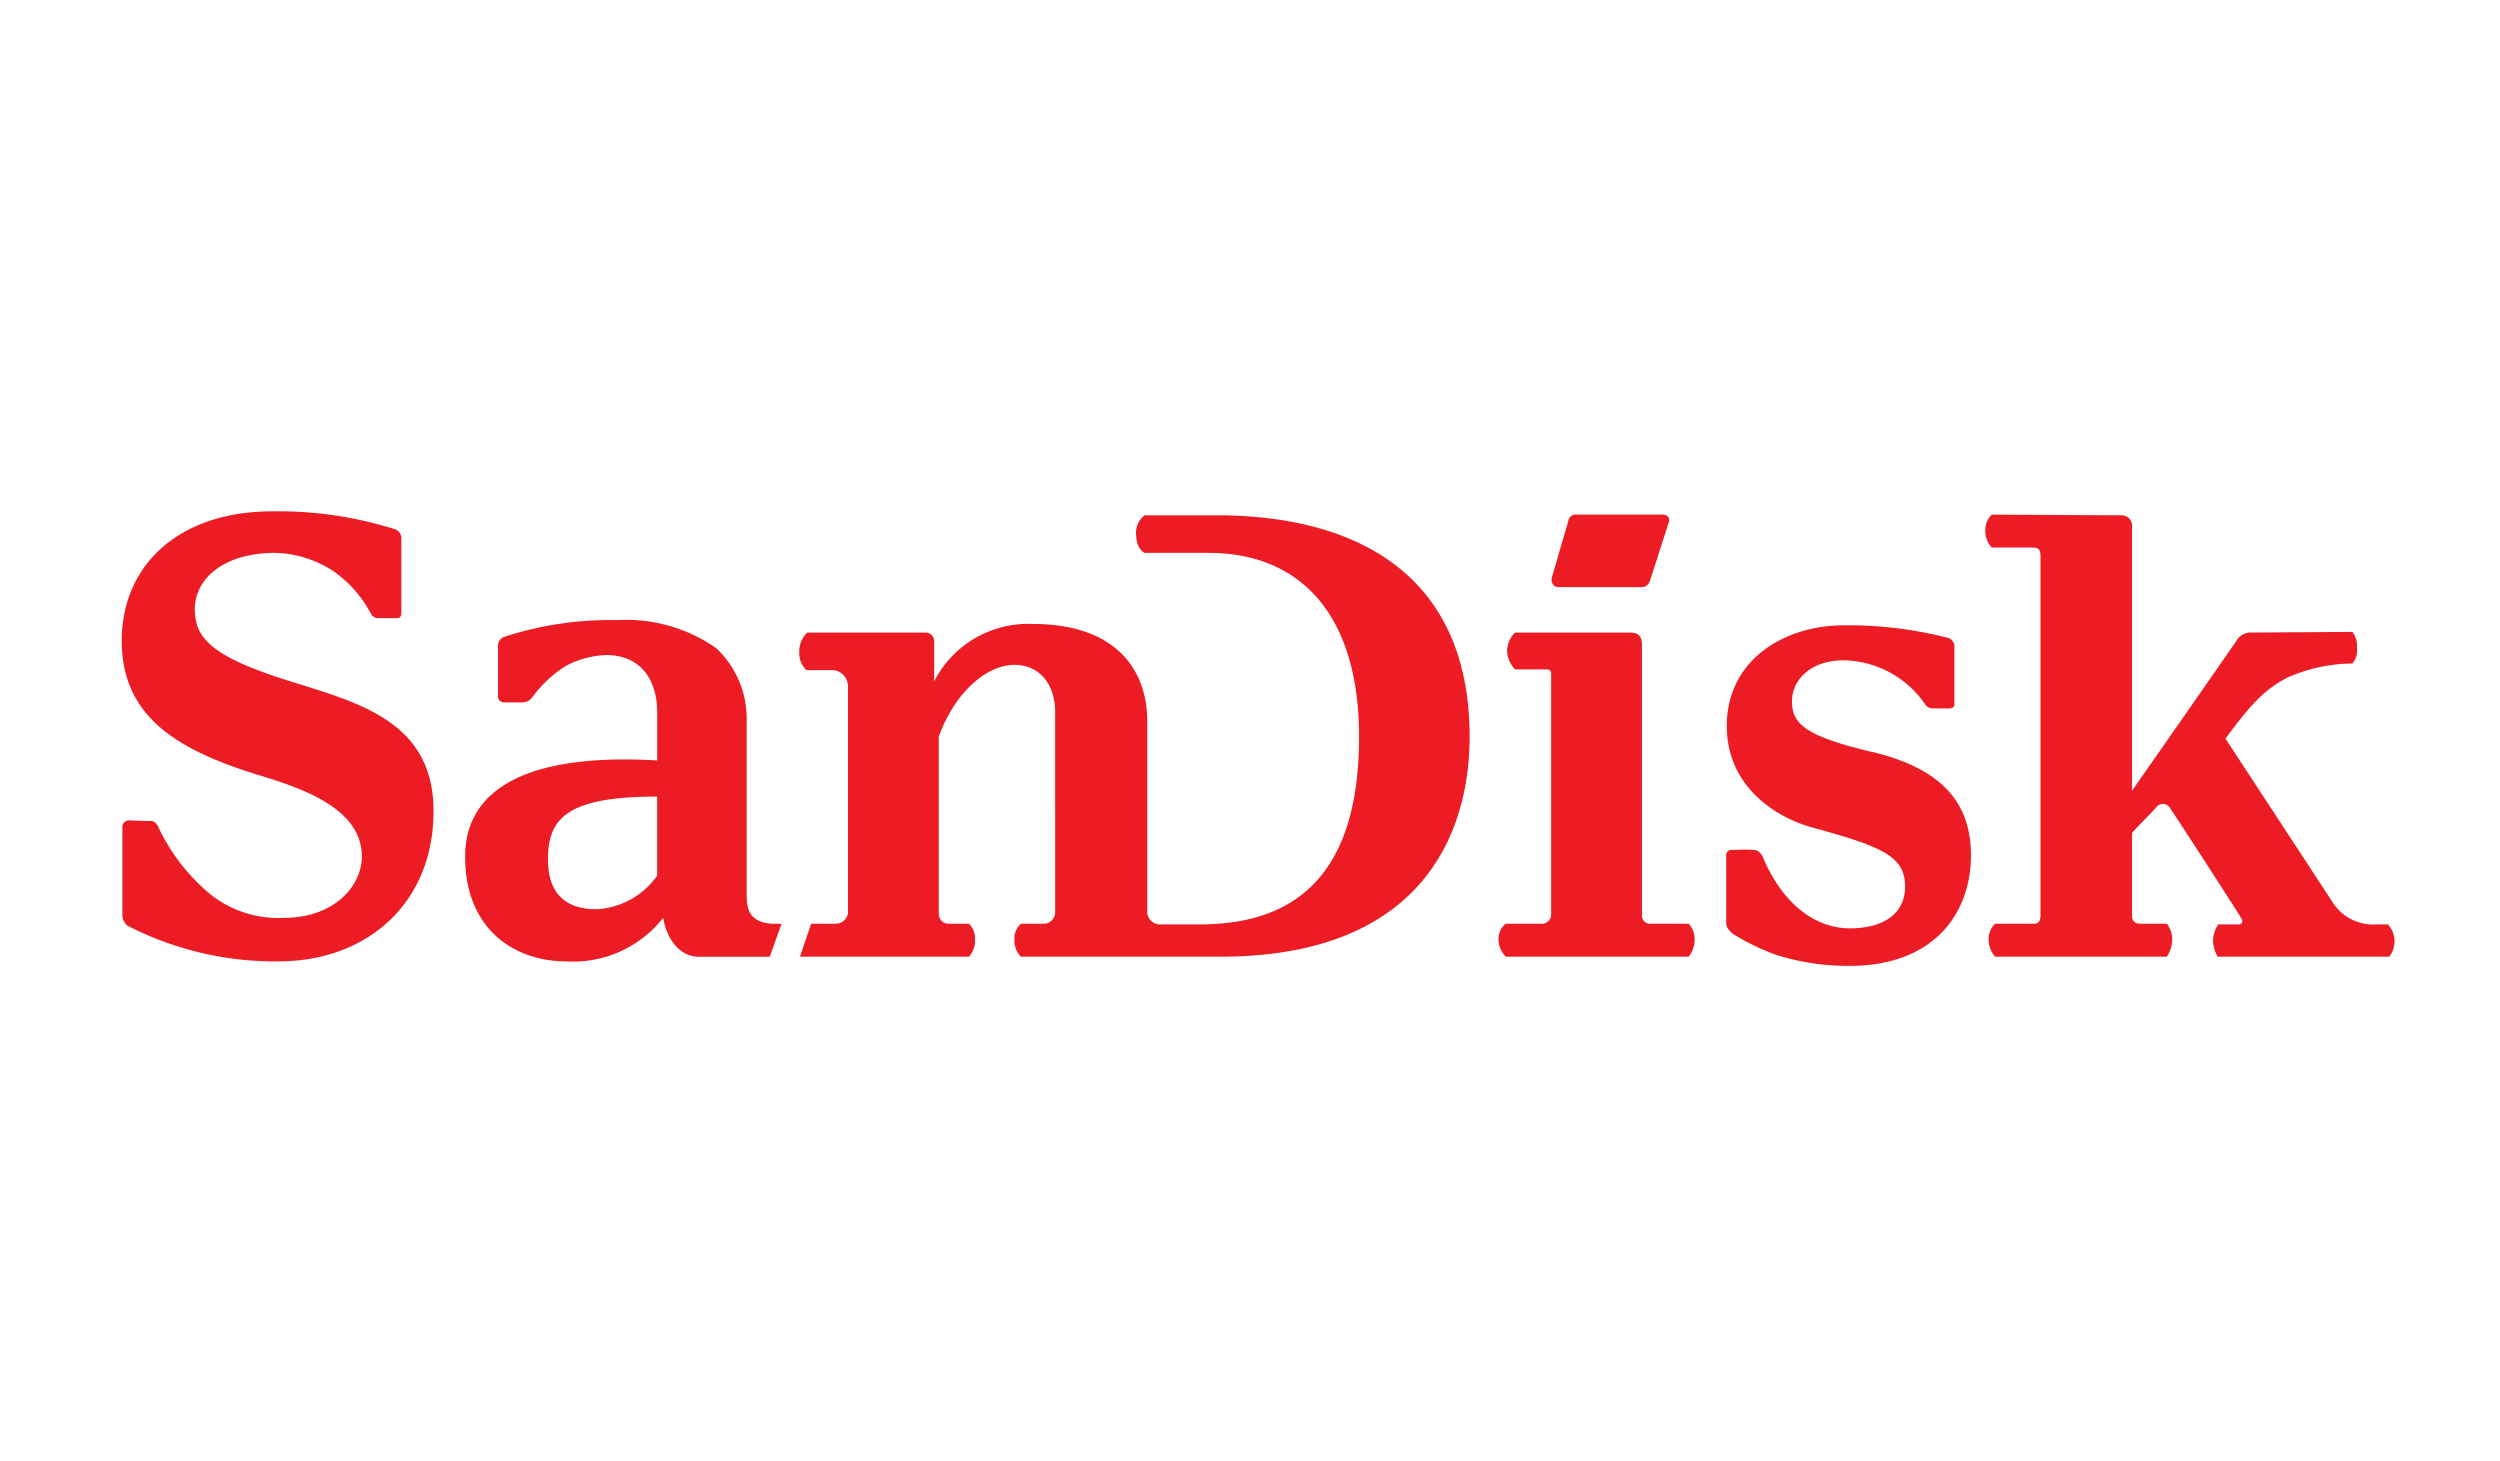 <svg xmlns="http://www.w3.org/2000/svg" width="154" height="90" viewBox="0 0 154 90">
  <g id="Group_1050" data-name="Group 1050" transform="translate(-2596.5 -3110.5)">
    <rect id="Rectangle_2" data-name="Rectangle 2" width="154" height="90" transform="translate(2596.5 3110.5)" fill="rgba(255,255,255,0)" opacity="0.039"/>
    <path id="SanDisk-Logo.wine" d="M67.427.244H63.01a1.327,1.327,0,0,0-.527,1.136c0,.974.527,1.177.527,1.177h3.93c5.673,0,9.279,3.815,9.279,11.322,0,8.075-3.525,11.565-9.806,11.565H63.861a.815.815,0,0,1-.689-.69V12.986c0-3.9-2.674-6.046-6.97-6.046a6.51,6.51,0,0,0-6.159,3.53V8.035a.522.522,0,0,0-.527-.568H42.223a1.589,1.589,0,0,0-.486,1.177,1.4,1.4,0,0,0,.446,1.136h1.661a1.007,1.007,0,0,1,.891.974v14a.774.774,0,0,1-.689.649h-1.58l-.689,2.029H52.191a1.435,1.435,0,0,0,.365-1.055,1.236,1.236,0,0,0-.365-.974H50.935a.6.6,0,0,1-.608-.609V13.878c1.013-2.8,3-4.423,4.66-4.423,1.54,0,2.512,1.177,2.512,2.922V24.632a.729.729,0,0,1-.608.771h-1.5a1.187,1.187,0,0,0-.4.974,1.367,1.367,0,0,0,.4,1.055H67.67c12.2,0,15.358-7.345,15.358-13.554,0-9.861-6.808-13.635-15.6-13.635M39.994,25.4c-1.337-.122-1.5-.893-1.5-1.785V12.9a5.954,5.954,0,0,0-1.864-4.464A9.653,9.653,0,0,0,30.512,6.7,21.027,21.027,0,0,0,23.5,7.751a.625.625,0,0,0-.324.649v2.962a.374.374,0,0,0,.365.406h1.135a.778.778,0,0,0,.648-.365A7.378,7.378,0,0,1,27.392,9.5a5.758,5.758,0,0,1,2.431-.649c2.229,0,3.161,1.623,3.161,3.53v2.962c-8.388-.487-11.832,1.988-11.832,5.924,0,4.545,3.12,6.452,6.2,6.452a7.06,7.06,0,0,0,6-2.678c.243,1.42,1.094,2.394,2.188,2.394h4.376l.729-2.029Zm-7.01-2.962a4.877,4.877,0,0,1-3.728,2.07c-1.9,0-3-.933-3-3.084,0-2.516,1.175-3.855,6.726-3.855v4.87M96.521,25.4h-2.31a.5.5,0,0,1-.567-.528V8.238c0-.487-.162-.771-.729-.771H85.823A1.666,1.666,0,0,0,85.337,8.6a1.793,1.793,0,0,0,.486,1.136h1.986c.121,0,.243.081.243.284V24.835a.575.575,0,0,1-.527.568H85.256a1.153,1.153,0,0,0-.446.974,1.529,1.529,0,0,0,.446,1.055H96.521a1.681,1.681,0,0,0,.365-1.055,1.341,1.341,0,0,0-.365-.974M9.158,10.064C5.268,8.725,4.5,7.588,4.5,6.006c0-1.7,1.58-3.449,4.984-3.449a6.826,6.826,0,0,1,3.566,1.136,7.349,7.349,0,0,1,2.31,2.638.493.493,0,0,0,.405.244h1.216c.162,0,.243-.122.243-.325V1.623a.6.6,0,0,0-.405-.527A23.865,23.865,0,0,0,9.239,0C3.687,0,0,3.165,0,7.994c0,4.748,3.606,6.736,8.266,8.2,3,.893,6.524,2.151,6.524,5.072,0,1.745-1.621,3.774-4.822,3.774a6.7,6.7,0,0,1-4.984-1.867,12.092,12.092,0,0,1-2.715-3.693c-.081-.2-.243-.406-.446-.406-.486,0-1.418-.041-1.418-.041a.413.413,0,0,0-.365.446v5.4a.847.847,0,0,0,.324.649,19.862,19.862,0,0,0,9.4,2.191c5.349-.041,9.441-3.571,9.441-9.252,0-6.087-5.592-6.858-10.049-8.4m98.628,4.748c-4.052-.974-4.9-1.7-4.9-3.125,0-1.217,1.054-2.516,3.2-2.516a6.231,6.231,0,0,1,4.984,2.678.549.549,0,0,0,.527.284h1.013c.2,0,.284-.122.284-.243V8.359a.559.559,0,0,0-.405-.568,24.711,24.711,0,0,0-6.443-.771c-3.444,0-7.172,1.988-7.172,6.209,0,3.652,2.918,5.64,5.43,6.29,4.3,1.177,5.552,1.785,5.552,3.611,0,1.583-1.256,2.557-3.4,2.557-2.188,0-4.214-1.583-5.389-4.464-.2-.284-.324-.365-.527-.365-.567-.041-1.175,0-1.337,0a.322.322,0,0,0-.365.365V25.4c0,.325.446.649.446.649a14.6,14.6,0,0,0,2.593,1.258,14.709,14.709,0,0,0,4.579.69c5.065,0,7.456-3.125,7.456-6.817,0-3.287-1.864-5.357-6.119-6.371M88.5,4.667h5.065A.541.541,0,0,0,94.13,4.3L95.305.649C95.386.365,95.184.2,94.9.2H89.592a.454.454,0,0,0-.486.406l-.972,3.328c-.162.406.04.731.365.731m50.449,20.777a2.985,2.985,0,0,1-2.634-1.177c-.243-.365-6.564-10.023-6.726-10.267,1.621-2.191,2.431-3.043,3.849-3.774a10.03,10.03,0,0,1,3.971-.852,1.237,1.237,0,0,0,.283-.933,1.469,1.469,0,0,0-.283-1.014l-6.362.041a1.04,1.04,0,0,0-.77.487c-.122.2-5.106,7.345-6.443,9.252V.933a.639.639,0,0,0-.689-.69C122.657.244,115.2.2,115.2.2a1.284,1.284,0,0,0-.405.974,1.474,1.474,0,0,0,.4,1.055h2.553c.324,0,.446.162.446.487v22.2c0,.325-.162.487-.364.487H115.4a1.284,1.284,0,0,0-.4.974,1.593,1.593,0,0,0,.4,1.055H125.98a1.962,1.962,0,0,0,.324-1.055,1.553,1.553,0,0,0-.324-.974h-1.7a.45.45,0,0,1-.446-.446V19.8c.486-.528,1.418-1.461,1.5-1.583a.507.507,0,0,1,.851.081c.243.325,4.255,6.533,4.336,6.7.2.284.081.446-.122.446h-1.256a2.06,2.06,0,0,0-.324.974,2.3,2.3,0,0,0,.283,1.014h10.576a1.542,1.542,0,0,0-.081-1.988h-.648" transform="translate(2604 3142)" fill="#ec1b24"/>
  </g>
</svg>
